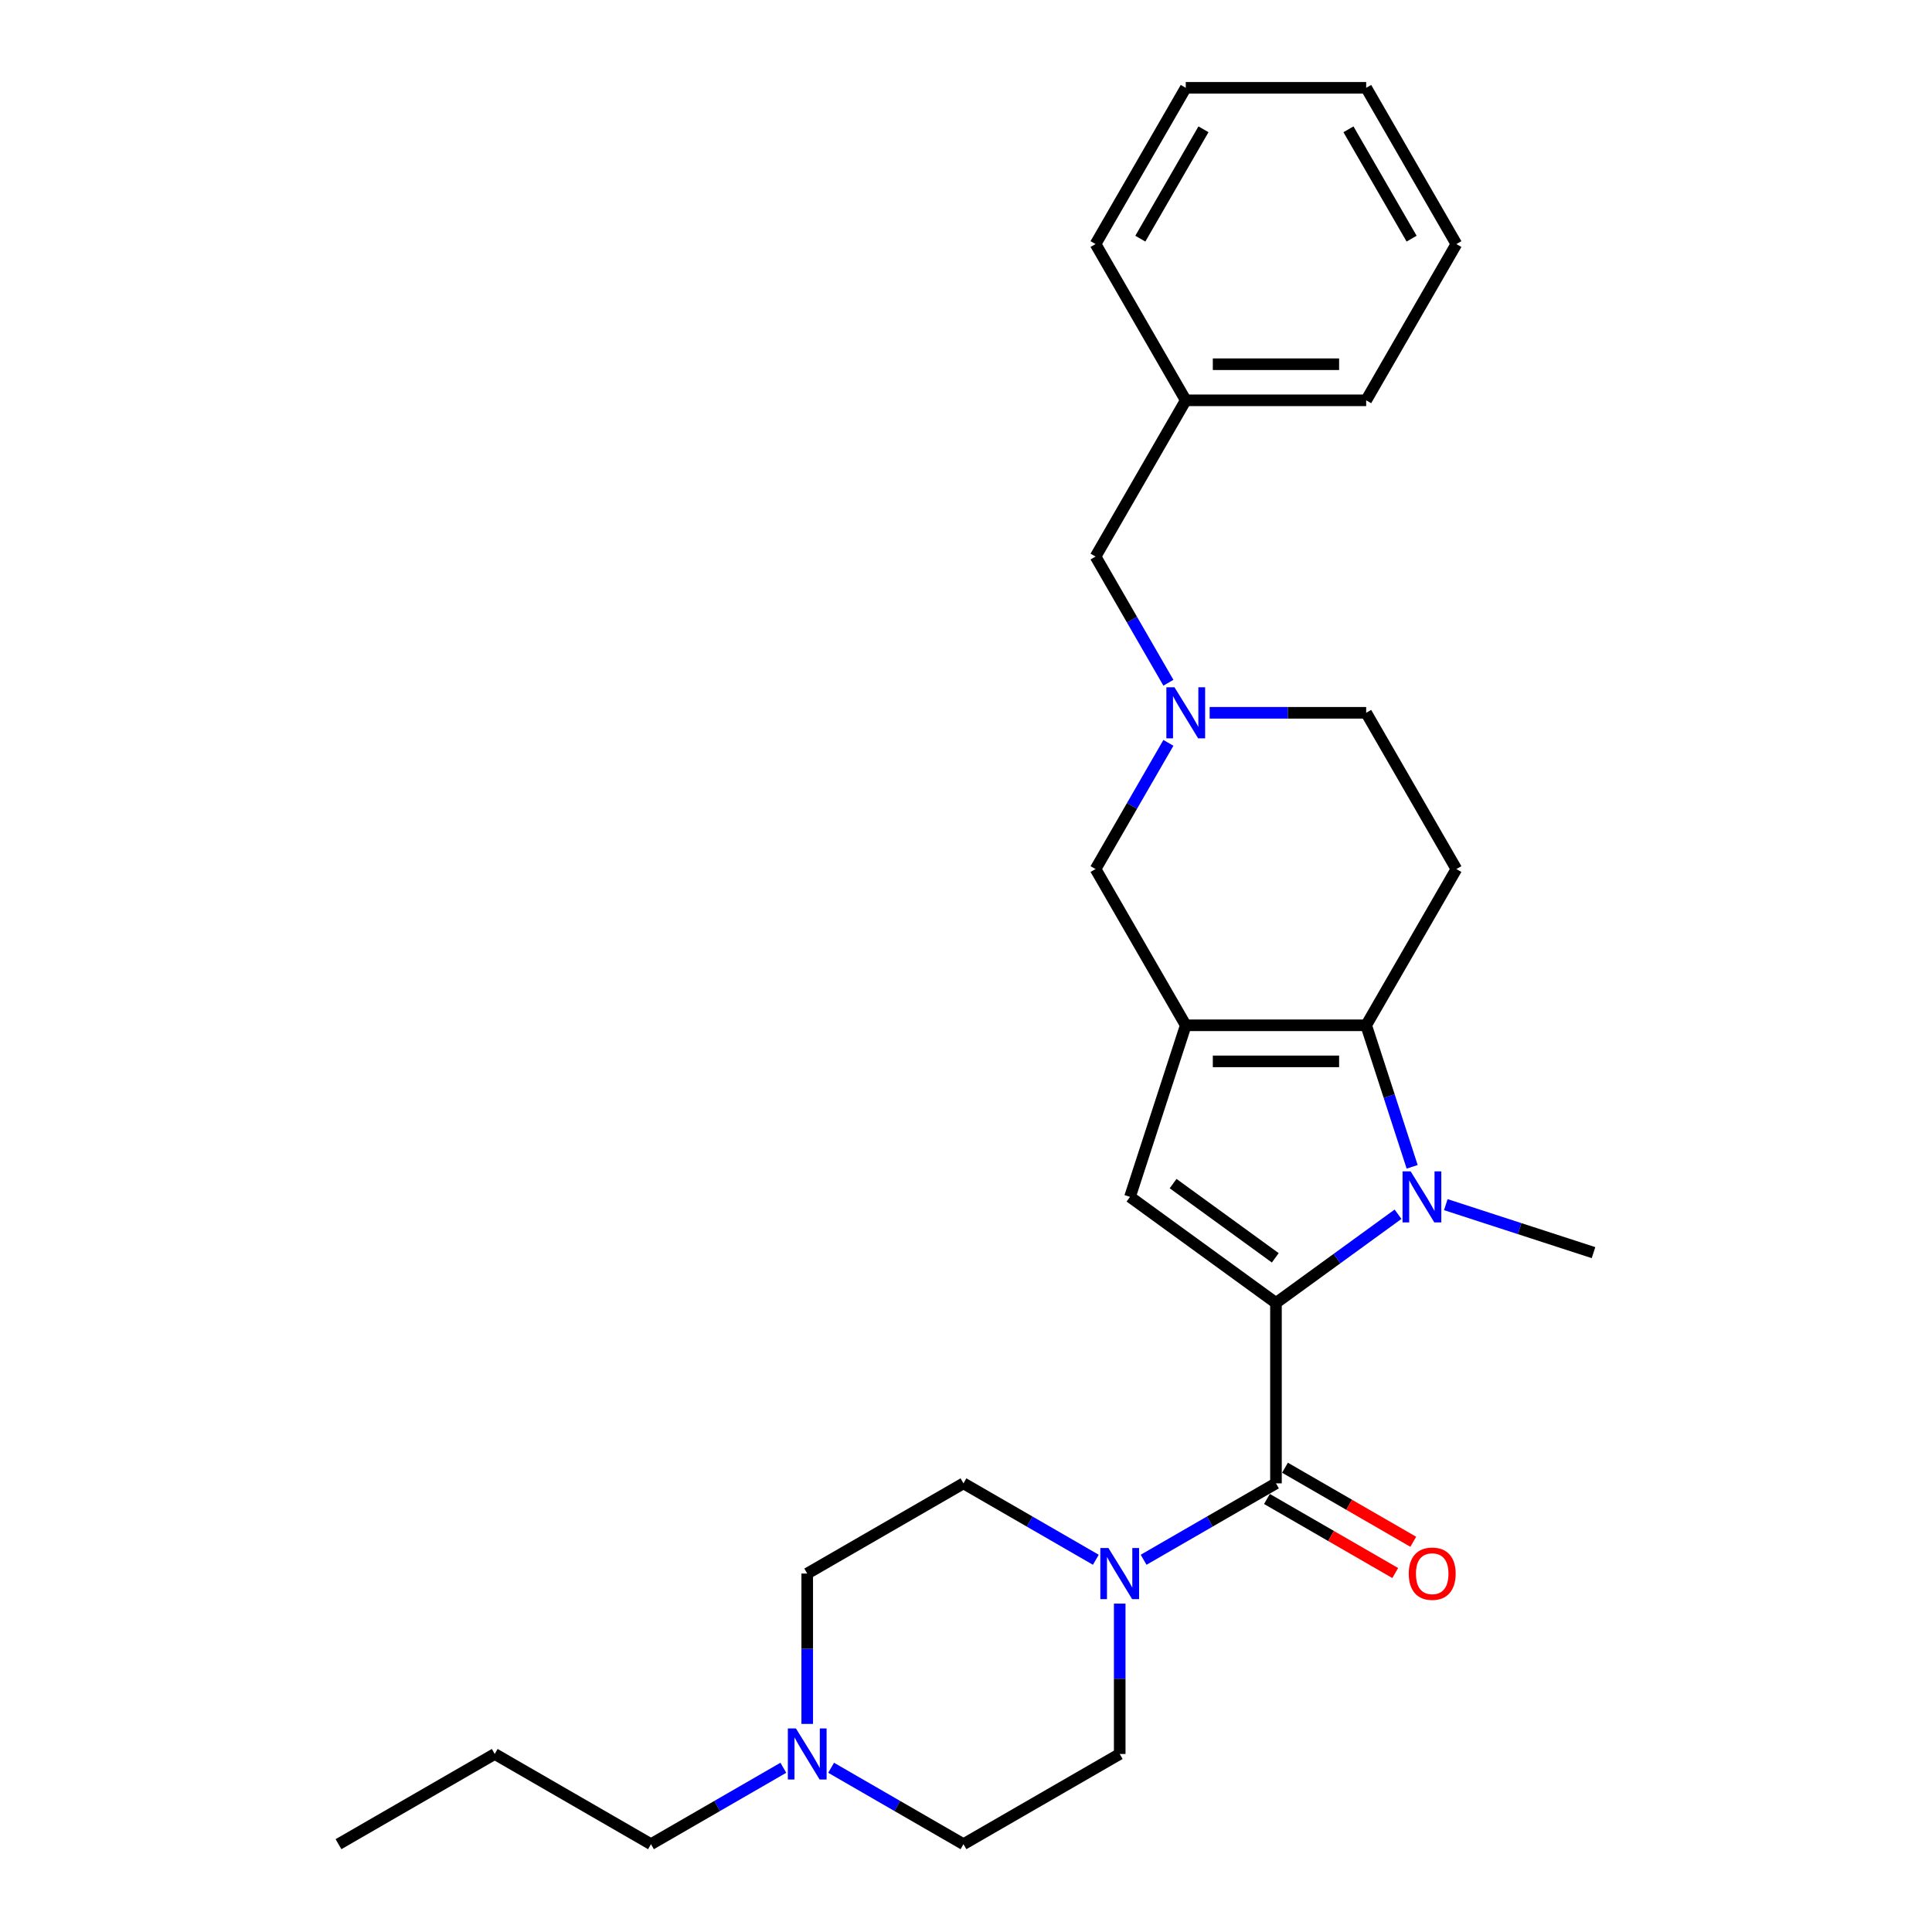 <?xml version='1.0' encoding='iso-8859-1'?>
<svg version='1.1' baseProfile='full'
              xmlns='http://www.w3.org/2000/svg'
                      xmlns:rdkit='http://www.rdkit.org/xml'
                      xmlns:xlink='http://www.w3.org/1999/xlink'
                  xml:space='preserve'
width='1000px' height='1000px' viewBox='0 0 1000 1000'>
<!-- END OF HEADER -->
<rect style='opacity:1.0;fill:#FFFFFF;stroke:none' width='1000' height='1000' x='0' y='0'> </rect>
<path class='bond-0' d='M 660.437,674.394 L 692.03,651.441' style='fill:none;fill-rule:evenodd;stroke:#000000;stroke-width:6px;stroke-linecap:butt;stroke-linejoin:miter;stroke-opacity:1' />
<path class='bond-0' d='M 692.03,651.441 L 723.622,628.487' style='fill:none;fill-rule:evenodd;stroke:#0000FF;stroke-width:6px;stroke-linecap:butt;stroke-linejoin:miter;stroke-opacity:1' />
<path class='bond-3' d='M 660.437,674.394 L 584.888,619.504' style='fill:none;fill-rule:evenodd;stroke:#000000;stroke-width:6px;stroke-linecap:butt;stroke-linejoin:miter;stroke-opacity:1' />
<path class='bond-3' d='M 660.083,651.051 L 607.198,612.628' style='fill:none;fill-rule:evenodd;stroke:#000000;stroke-width:6px;stroke-linecap:butt;stroke-linejoin:miter;stroke-opacity:1' />
<path class='bond-4' d='M 660.437,674.394 L 660.437,767.778' style='fill:none;fill-rule:evenodd;stroke:#000000;stroke-width:6px;stroke-linecap:butt;stroke-linejoin:miter;stroke-opacity:1' />
<path class='bond-2' d='M 730.931,603.947 L 719.03,567.319' style='fill:none;fill-rule:evenodd;stroke:#0000FF;stroke-width:6px;stroke-linecap:butt;stroke-linejoin:miter;stroke-opacity:1' />
<path class='bond-2' d='M 719.03,567.319 L 707.129,530.691' style='fill:none;fill-rule:evenodd;stroke:#000000;stroke-width:6px;stroke-linecap:butt;stroke-linejoin:miter;stroke-opacity:1' />
<path class='bond-17' d='M 748.35,623.522 L 786.575,635.942' style='fill:none;fill-rule:evenodd;stroke:#0000FF;stroke-width:6px;stroke-linecap:butt;stroke-linejoin:miter;stroke-opacity:1' />
<path class='bond-17' d='M 786.575,635.942 L 824.799,648.362' style='fill:none;fill-rule:evenodd;stroke:#000000;stroke-width:6px;stroke-linecap:butt;stroke-linejoin:miter;stroke-opacity:1' />
<path class='bond-1' d='M 613.745,530.691 L 584.888,619.504' style='fill:none;fill-rule:evenodd;stroke:#000000;stroke-width:6px;stroke-linecap:butt;stroke-linejoin:miter;stroke-opacity:1' />
<path class='bond-8' d='M 613.745,530.691 L 567.053,449.818' style='fill:none;fill-rule:evenodd;stroke:#000000;stroke-width:6px;stroke-linecap:butt;stroke-linejoin:miter;stroke-opacity:1' />
<path class='bond-27' d='M 613.745,530.691 L 707.129,530.691' style='fill:none;fill-rule:evenodd;stroke:#000000;stroke-width:6px;stroke-linecap:butt;stroke-linejoin:miter;stroke-opacity:1' />
<path class='bond-27' d='M 627.753,549.368 L 693.121,549.368' style='fill:none;fill-rule:evenodd;stroke:#000000;stroke-width:6px;stroke-linecap:butt;stroke-linejoin:miter;stroke-opacity:1' />
<path class='bond-7' d='M 707.129,530.691 L 753.821,449.818' style='fill:none;fill-rule:evenodd;stroke:#000000;stroke-width:6px;stroke-linecap:butt;stroke-linejoin:miter;stroke-opacity:1' />
<path class='bond-5' d='M 660.437,767.778 L 626.183,787.555' style='fill:none;fill-rule:evenodd;stroke:#000000;stroke-width:6px;stroke-linecap:butt;stroke-linejoin:miter;stroke-opacity:1' />
<path class='bond-5' d='M 626.183,787.555 L 591.928,807.331' style='fill:none;fill-rule:evenodd;stroke:#0000FF;stroke-width:6px;stroke-linecap:butt;stroke-linejoin:miter;stroke-opacity:1' />
<path class='bond-10' d='M 655.768,775.865 L 688.967,795.033' style='fill:none;fill-rule:evenodd;stroke:#000000;stroke-width:6px;stroke-linecap:butt;stroke-linejoin:miter;stroke-opacity:1' />
<path class='bond-10' d='M 688.967,795.033 L 722.166,814.2' style='fill:none;fill-rule:evenodd;stroke:#FF0000;stroke-width:6px;stroke-linecap:butt;stroke-linejoin:miter;stroke-opacity:1' />
<path class='bond-10' d='M 665.106,759.691 L 698.305,778.858' style='fill:none;fill-rule:evenodd;stroke:#000000;stroke-width:6px;stroke-linecap:butt;stroke-linejoin:miter;stroke-opacity:1' />
<path class='bond-10' d='M 698.305,778.858 L 731.505,798.026' style='fill:none;fill-rule:evenodd;stroke:#FF0000;stroke-width:6px;stroke-linecap:butt;stroke-linejoin:miter;stroke-opacity:1' />
<path class='bond-11' d='M 579.564,830.027 L 579.564,868.941' style='fill:none;fill-rule:evenodd;stroke:#0000FF;stroke-width:6px;stroke-linecap:butt;stroke-linejoin:miter;stroke-opacity:1' />
<path class='bond-11' d='M 579.564,868.941 L 579.564,907.854' style='fill:none;fill-rule:evenodd;stroke:#000000;stroke-width:6px;stroke-linecap:butt;stroke-linejoin:miter;stroke-opacity:1' />
<path class='bond-12' d='M 567.2,807.331 L 532.946,787.555' style='fill:none;fill-rule:evenodd;stroke:#0000FF;stroke-width:6px;stroke-linecap:butt;stroke-linejoin:miter;stroke-opacity:1' />
<path class='bond-12' d='M 532.946,787.555 L 498.692,767.778' style='fill:none;fill-rule:evenodd;stroke:#000000;stroke-width:6px;stroke-linecap:butt;stroke-linejoin:miter;stroke-opacity:1' />
<path class='bond-6' d='M 604.763,384.503 L 585.908,417.161' style='fill:none;fill-rule:evenodd;stroke:#0000FF;stroke-width:6px;stroke-linecap:butt;stroke-linejoin:miter;stroke-opacity:1' />
<path class='bond-6' d='M 585.908,417.161 L 567.053,449.818' style='fill:none;fill-rule:evenodd;stroke:#000000;stroke-width:6px;stroke-linecap:butt;stroke-linejoin:miter;stroke-opacity:1' />
<path class='bond-14' d='M 604.763,353.388 L 585.908,320.73' style='fill:none;fill-rule:evenodd;stroke:#0000FF;stroke-width:6px;stroke-linecap:butt;stroke-linejoin:miter;stroke-opacity:1' />
<path class='bond-14' d='M 585.908,320.73 L 567.053,288.073' style='fill:none;fill-rule:evenodd;stroke:#000000;stroke-width:6px;stroke-linecap:butt;stroke-linejoin:miter;stroke-opacity:1' />
<path class='bond-29' d='M 626.109,368.946 L 666.619,368.946' style='fill:none;fill-rule:evenodd;stroke:#0000FF;stroke-width:6px;stroke-linecap:butt;stroke-linejoin:miter;stroke-opacity:1' />
<path class='bond-29' d='M 666.619,368.946 L 707.129,368.946' style='fill:none;fill-rule:evenodd;stroke:#000000;stroke-width:6px;stroke-linecap:butt;stroke-linejoin:miter;stroke-opacity:1' />
<path class='bond-13' d='M 753.821,449.818 L 707.129,368.946' style='fill:none;fill-rule:evenodd;stroke:#000000;stroke-width:6px;stroke-linecap:butt;stroke-linejoin:miter;stroke-opacity:1' />
<path class='bond-9' d='M 417.819,892.296 L 417.819,853.383' style='fill:none;fill-rule:evenodd;stroke:#0000FF;stroke-width:6px;stroke-linecap:butt;stroke-linejoin:miter;stroke-opacity:1' />
<path class='bond-9' d='M 417.819,853.383 L 417.819,814.47' style='fill:none;fill-rule:evenodd;stroke:#000000;stroke-width:6px;stroke-linecap:butt;stroke-linejoin:miter;stroke-opacity:1' />
<path class='bond-19' d='M 405.455,914.992 L 371.2,934.769' style='fill:none;fill-rule:evenodd;stroke:#0000FF;stroke-width:6px;stroke-linecap:butt;stroke-linejoin:miter;stroke-opacity:1' />
<path class='bond-19' d='M 371.2,934.769 L 336.946,954.545' style='fill:none;fill-rule:evenodd;stroke:#000000;stroke-width:6px;stroke-linecap:butt;stroke-linejoin:miter;stroke-opacity:1' />
<path class='bond-28' d='M 430.183,914.992 L 464.437,934.769' style='fill:none;fill-rule:evenodd;stroke:#0000FF;stroke-width:6px;stroke-linecap:butt;stroke-linejoin:miter;stroke-opacity:1' />
<path class='bond-28' d='M 464.437,934.769 L 498.692,954.545' style='fill:none;fill-rule:evenodd;stroke:#000000;stroke-width:6px;stroke-linecap:butt;stroke-linejoin:miter;stroke-opacity:1' />
<path class='bond-16' d='M 579.564,907.854 L 498.692,954.545' style='fill:none;fill-rule:evenodd;stroke:#000000;stroke-width:6px;stroke-linecap:butt;stroke-linejoin:miter;stroke-opacity:1' />
<path class='bond-15' d='M 498.692,767.778 L 417.819,814.47' style='fill:none;fill-rule:evenodd;stroke:#000000;stroke-width:6px;stroke-linecap:butt;stroke-linejoin:miter;stroke-opacity:1' />
<path class='bond-18' d='M 567.053,288.073 L 613.745,207.2' style='fill:none;fill-rule:evenodd;stroke:#000000;stroke-width:6px;stroke-linecap:butt;stroke-linejoin:miter;stroke-opacity:1' />
<path class='bond-20' d='M 613.745,207.2 L 707.129,207.2' style='fill:none;fill-rule:evenodd;stroke:#000000;stroke-width:6px;stroke-linecap:butt;stroke-linejoin:miter;stroke-opacity:1' />
<path class='bond-20' d='M 627.753,188.523 L 693.121,188.523' style='fill:none;fill-rule:evenodd;stroke:#000000;stroke-width:6px;stroke-linecap:butt;stroke-linejoin:miter;stroke-opacity:1' />
<path class='bond-21' d='M 613.745,207.2 L 567.053,126.327' style='fill:none;fill-rule:evenodd;stroke:#000000;stroke-width:6px;stroke-linecap:butt;stroke-linejoin:miter;stroke-opacity:1' />
<path class='bond-22' d='M 336.946,954.545 L 256.073,907.854' style='fill:none;fill-rule:evenodd;stroke:#000000;stroke-width:6px;stroke-linecap:butt;stroke-linejoin:miter;stroke-opacity:1' />
<path class='bond-25' d='M 707.129,207.2 L 753.821,126.327' style='fill:none;fill-rule:evenodd;stroke:#000000;stroke-width:6px;stroke-linecap:butt;stroke-linejoin:miter;stroke-opacity:1' />
<path class='bond-24' d='M 567.053,126.327 L 613.745,45.455' style='fill:none;fill-rule:evenodd;stroke:#000000;stroke-width:6px;stroke-linecap:butt;stroke-linejoin:miter;stroke-opacity:1' />
<path class='bond-24' d='M 590.232,123.535 L 622.916,66.924' style='fill:none;fill-rule:evenodd;stroke:#000000;stroke-width:6px;stroke-linecap:butt;stroke-linejoin:miter;stroke-opacity:1' />
<path class='bond-23' d='M 256.073,907.854 L 175.201,954.545' style='fill:none;fill-rule:evenodd;stroke:#000000;stroke-width:6px;stroke-linecap:butt;stroke-linejoin:miter;stroke-opacity:1' />
<path class='bond-26' d='M 613.745,45.455 L 707.129,45.455' style='fill:none;fill-rule:evenodd;stroke:#000000;stroke-width:6px;stroke-linecap:butt;stroke-linejoin:miter;stroke-opacity:1' />
<path class='bond-30' d='M 753.821,126.327 L 707.129,45.455' style='fill:none;fill-rule:evenodd;stroke:#000000;stroke-width:6px;stroke-linecap:butt;stroke-linejoin:miter;stroke-opacity:1' />
<path class='bond-30' d='M 730.643,123.535 L 697.958,66.924' style='fill:none;fill-rule:evenodd;stroke:#000000;stroke-width:6px;stroke-linecap:butt;stroke-linejoin:miter;stroke-opacity:1' />
<path  class='atom-1' d='M 730.14 606.281
L 738.806 620.289
Q 739.665 621.671, 741.048 624.174
Q 742.43 626.676, 742.504 626.826
L 742.504 606.281
L 746.016 606.281
L 746.016 632.728
L 742.392 632.728
L 733.091 617.413
Q 732.008 615.62, 730.85 613.565
Q 729.729 611.511, 729.393 610.876
L 729.393 632.728
L 725.957 632.728
L 725.957 606.281
L 730.14 606.281
' fill='#0000FF'/>
<path  class='atom-6' d='M 573.718 801.247
L 582.385 815.254
Q 583.244 816.636, 584.626 819.139
Q 586.008 821.642, 586.083 821.791
L 586.083 801.247
L 589.594 801.247
L 589.594 827.693
L 585.97 827.693
L 576.669 812.378
Q 575.586 810.585, 574.428 808.531
Q 573.308 806.476, 572.971 805.841
L 572.971 827.693
L 569.535 827.693
L 569.535 801.247
L 573.718 801.247
' fill='#0000FF'/>
<path  class='atom-7' d='M 607.899 355.722
L 616.565 369.73
Q 617.424 371.112, 618.807 373.615
Q 620.189 376.117, 620.263 376.267
L 620.263 355.722
L 623.775 355.722
L 623.775 382.169
L 620.151 382.169
L 610.85 366.854
Q 609.767 365.061, 608.609 363.006
Q 607.488 360.952, 607.152 360.317
L 607.152 382.169
L 603.716 382.169
L 603.716 355.722
L 607.899 355.722
' fill='#0000FF'/>
<path  class='atom-10' d='M 411.973 894.63
L 420.639 908.638
Q 421.498 910.02, 422.88 912.523
Q 424.262 915.025, 424.337 915.175
L 424.337 894.63
L 427.848 894.63
L 427.848 921.077
L 424.225 921.077
L 414.924 905.762
Q 413.841 903.969, 412.683 901.914
Q 411.562 899.86, 411.226 899.225
L 411.226 921.077
L 407.789 921.077
L 407.789 894.63
L 411.973 894.63
' fill='#0000FF'/>
<path  class='atom-11' d='M 729.17 814.544
Q 729.17 808.194, 732.308 804.646
Q 735.445 801.097, 741.31 801.097
Q 747.174 801.097, 750.312 804.646
Q 753.45 808.194, 753.45 814.544
Q 753.45 820.969, 750.275 824.63
Q 747.1 828.253, 741.31 828.253
Q 735.483 828.253, 732.308 824.63
Q 729.17 821.007, 729.17 814.544
M 741.31 825.265
Q 745.344 825.265, 747.511 822.575
Q 749.714 819.849, 749.714 814.544
Q 749.714 809.352, 747.511 806.738
Q 745.344 804.085, 741.31 804.085
Q 737.276 804.085, 735.072 806.7
Q 732.905 809.315, 732.905 814.544
Q 732.905 819.886, 735.072 822.575
Q 737.276 825.265, 741.31 825.265
' fill='#FF0000'/>
</svg>
